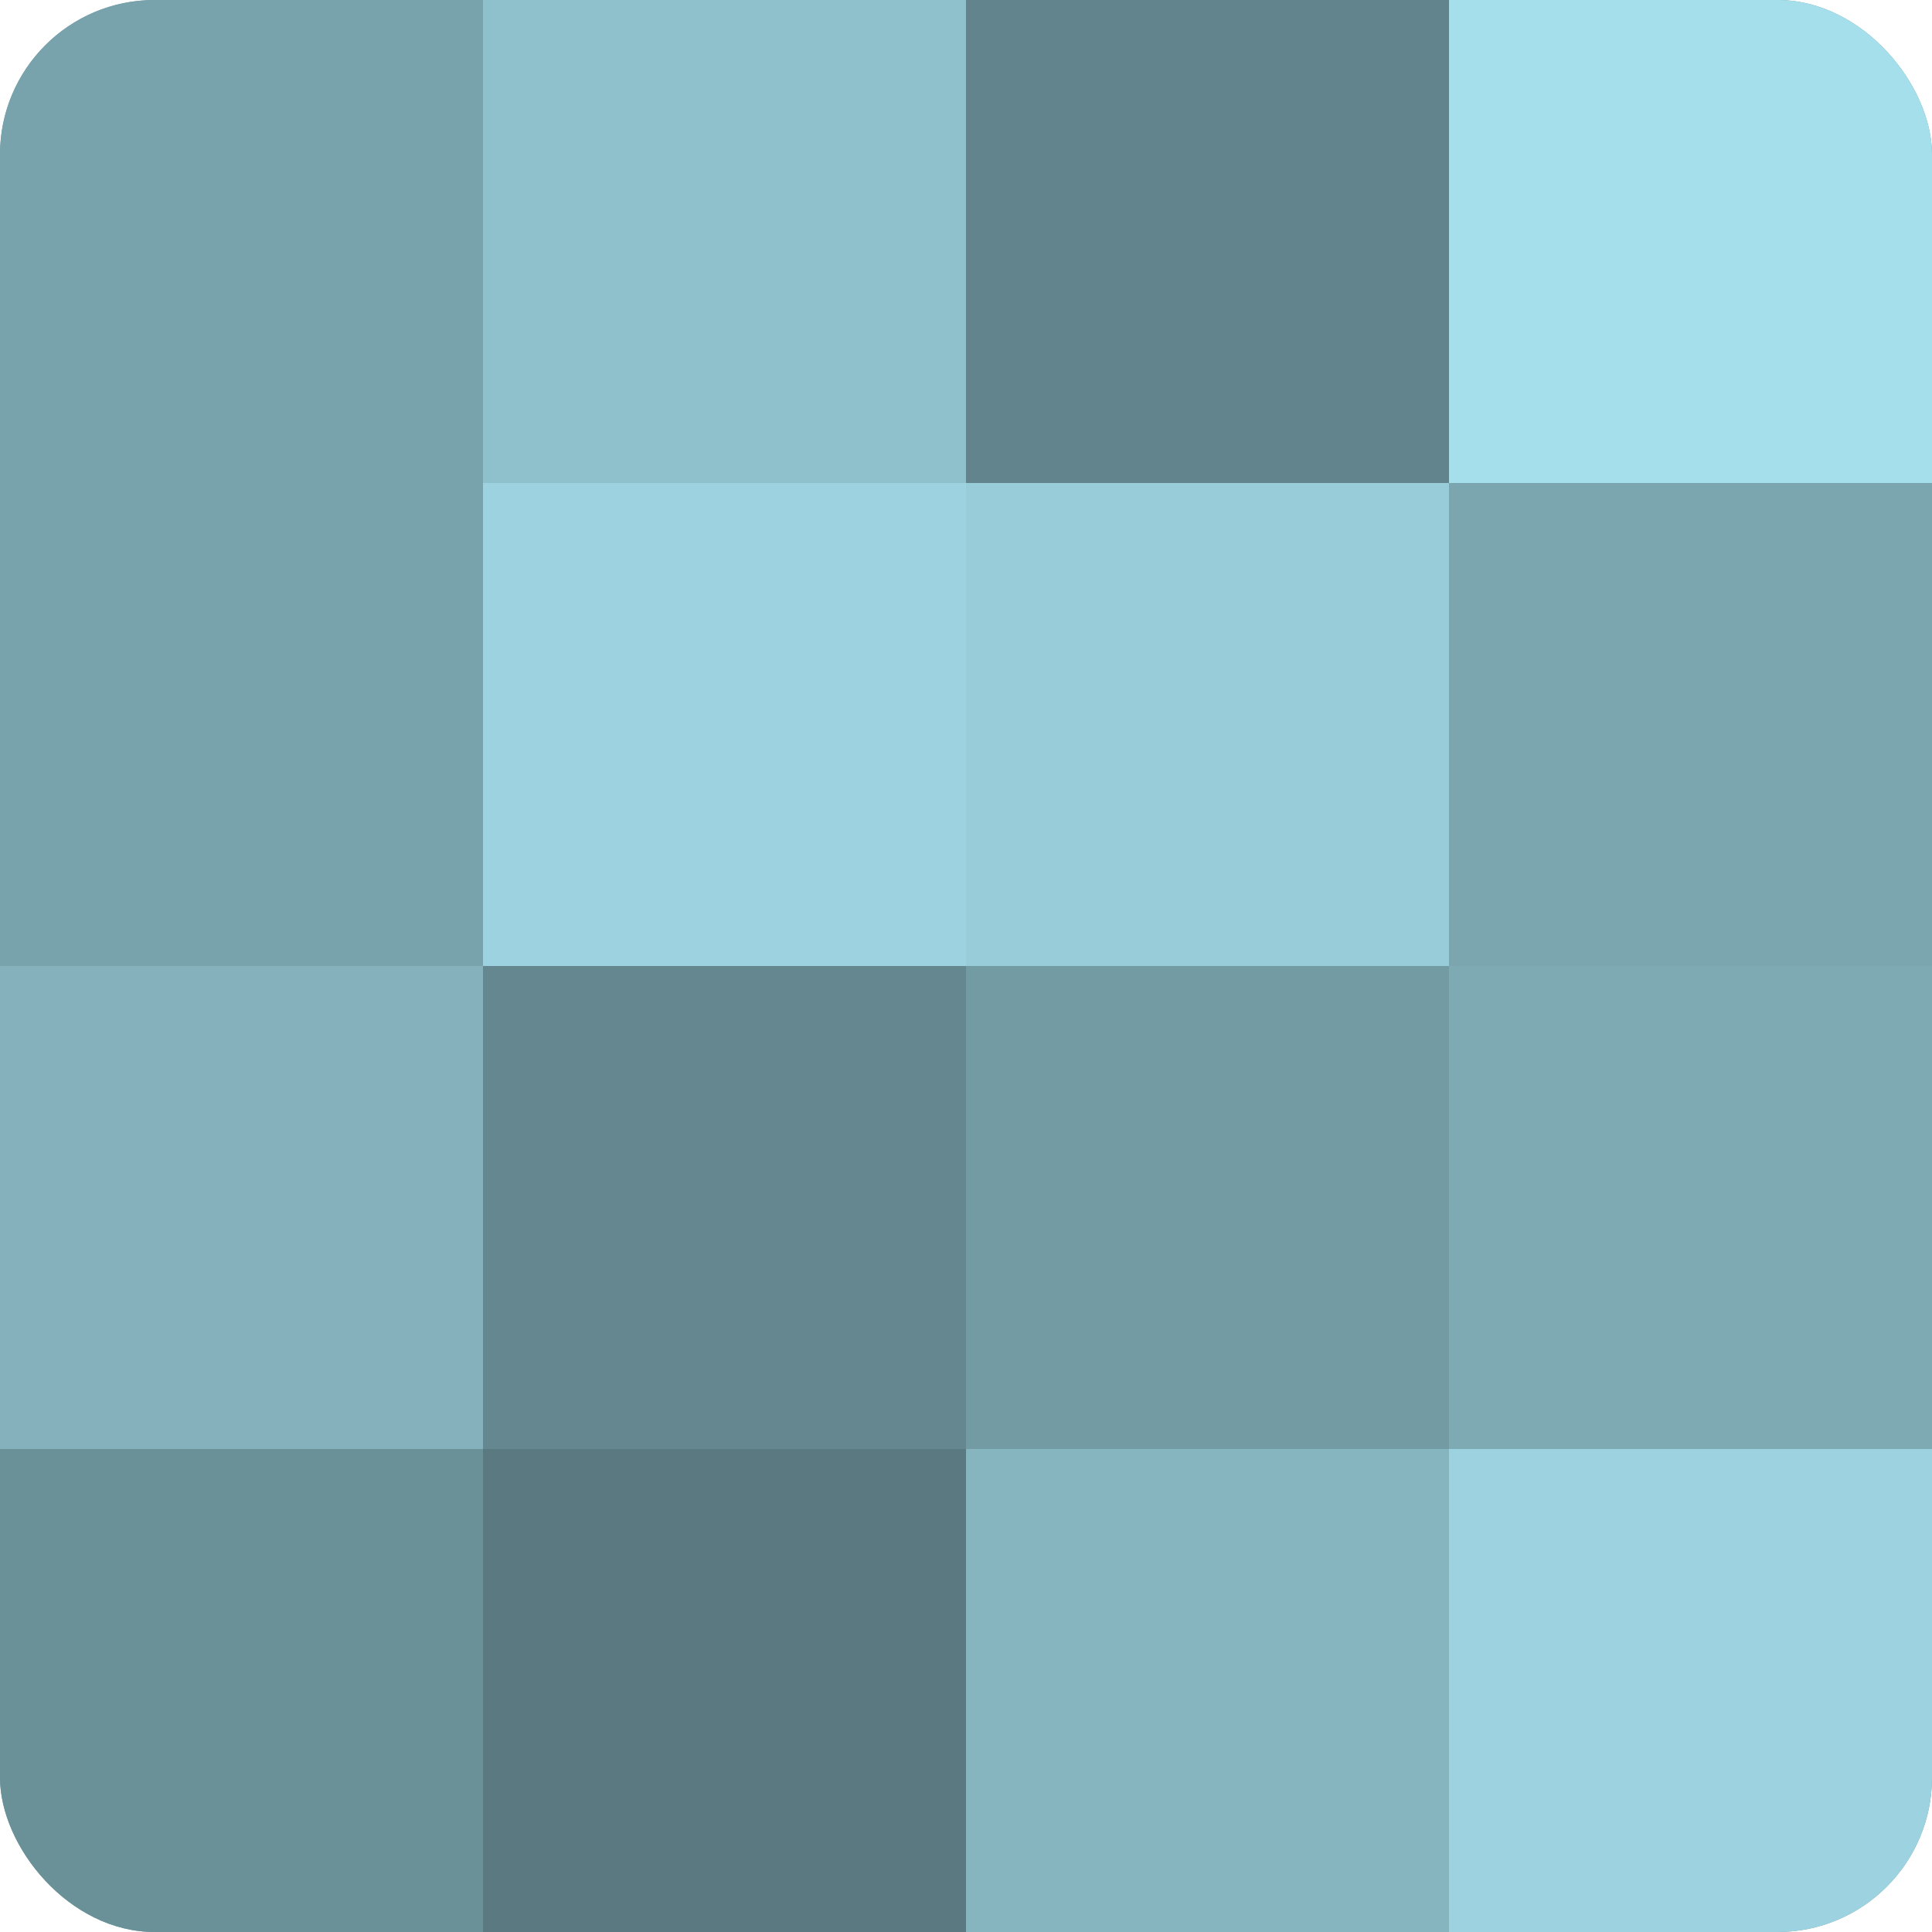 <?xml version="1.0" encoding="UTF-8"?>
<svg xmlns="http://www.w3.org/2000/svg" width="60" height="60" viewBox="0 0 100 100" preserveAspectRatio="xMidYMid meet"><defs><clipPath id="c" width="100" height="100"><rect width="100" height="100" rx="8" ry="8"/></clipPath></defs><g clip-path="url(#c)"><rect width="100" height="100" fill="#7097a0"/><rect width="25" height="25" fill="#78a2ac"/><rect y="25" width="25" height="25" fill="#78a2ac"/><rect y="50" width="25" height="25" fill="#84b1bc"/><rect y="75" width="25" height="25" fill="#6a9098"/><rect x="25" width="25" height="25" fill="#8fc1cc"/><rect x="25" y="25" width="25" height="25" fill="#9dd3e0"/><rect x="25" y="50" width="25" height="25" fill="#658890"/><rect x="25" y="75" width="25" height="25" fill="#5a7980"/><rect x="50" width="25" height="25" fill="#62848c"/><rect x="50" y="25" width="25" height="25" fill="#97ccd8"/><rect x="50" y="50" width="25" height="25" fill="#739ba4"/><rect x="50" y="75" width="25" height="25" fill="#86b5c0"/><rect x="75" width="25" height="25" fill="#a5dfec"/><rect x="75" y="25" width="25" height="25" fill="#7ba6b0"/><rect x="75" y="50" width="25" height="25" fill="#7eaab4"/><rect x="75" y="75" width="25" height="25" fill="#9dd3e0"/></g></svg>
